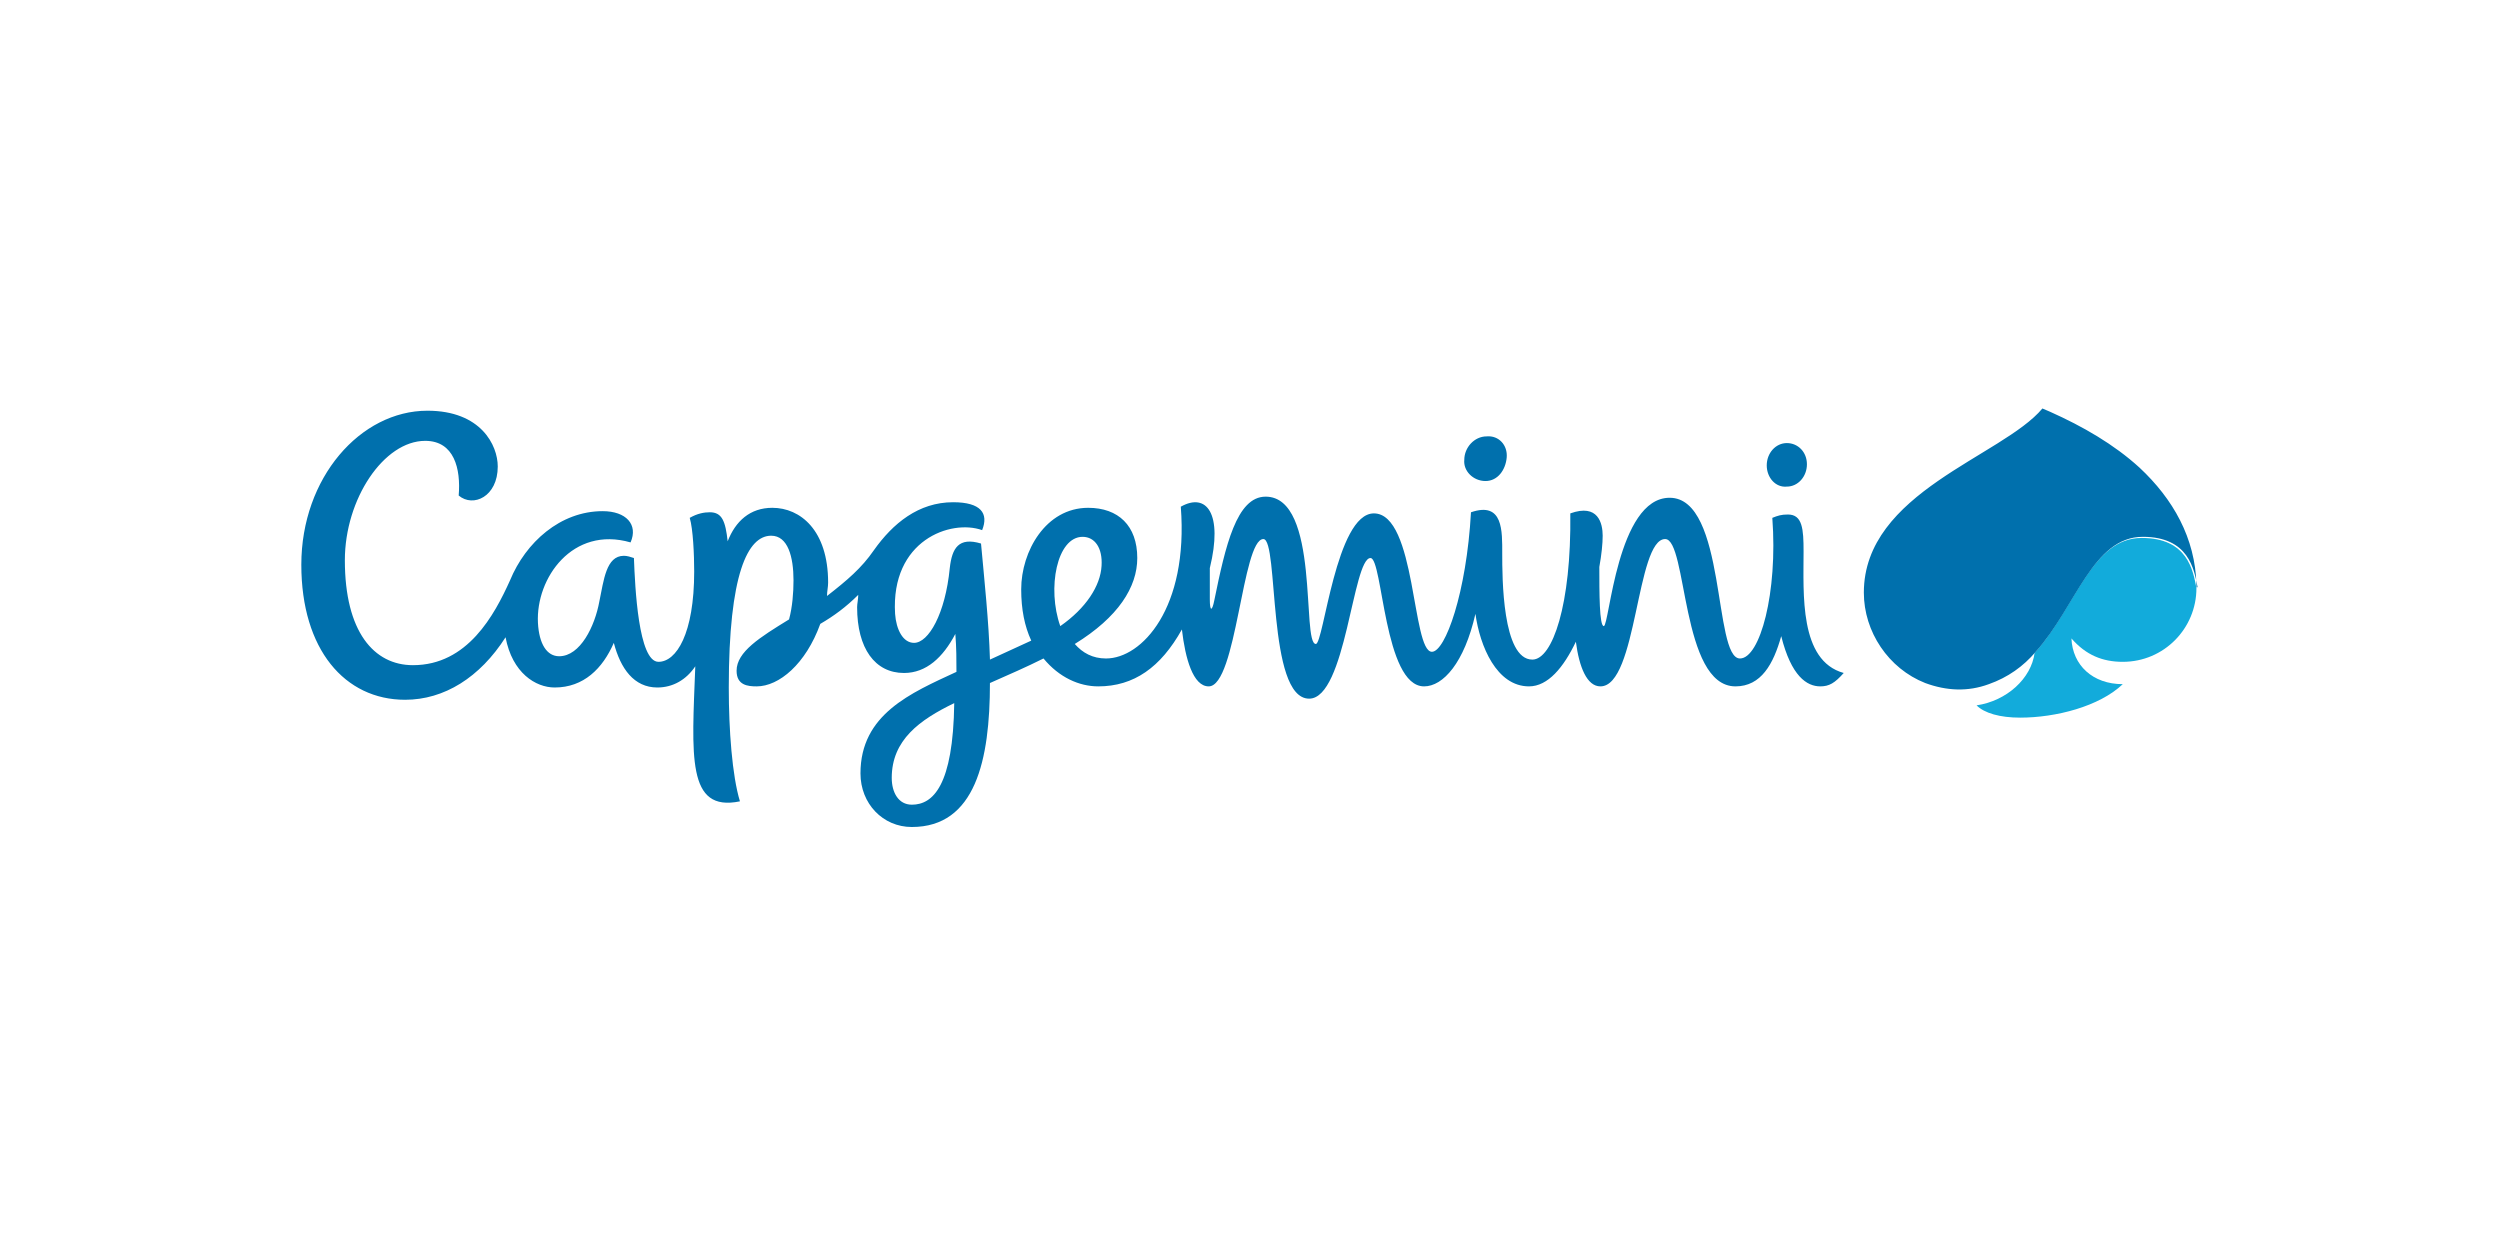<?xml version="1.0" encoding="utf-8"?>
<!-- Generator: Adobe Illustrator 27.9.0, SVG Export Plug-In . SVG Version: 6.00 Build 0)  -->
<svg version="1.1" id="Calque_1" xmlns="http://www.w3.org/2000/svg" xmlns:xlink="http://www.w3.org/1999/xlink" x="0px" y="0px"
	 viewBox="0 0 224 112" style="enable-background:new 0 0 224 112;" xml:space="preserve">
<style type="text/css">
	.st0{fill:none;}
	.st1{fill-rule:evenodd;clip-rule:evenodd;fill:#12ABDB;}
	.st2{fill-rule:evenodd;clip-rule:evenodd;fill:#0070AD;}
</style>
<g transform="translate(-1052 -1009)">
	<rect x="1052" y="1009" class="st0" width="224" height="112"/>
	<g>
		<path class="st1" d="M1242.2,1068.3c3.7,0,6.6-3,6.6-6.6c-0.3-1.6-0.8-4.5-4.9-4.5c-4.5,0-5.9,6.2-9.6,10.3
			c-0.3,2.3-2.5,4.3-5.2,4.7c0.7,0.7,2.1,1.1,3.9,1.1c3.2,0,7.1-1,9.2-3c-2.7,0-4.5-1.7-4.6-4.1
			C1238.9,1067.7,1240.4,1068.3,1242.2,1068.3"/>
		<path class="st2" d="M1213.6,1058.4c0-2-0.1-3.3-1.4-3.3c-0.6,0-0.9,0.1-1.4,0.3c0.5,6.7-1.1,12.6-2.9,12.6
			c-2.4,0-1.2-14.4-6.3-14.4c-4.7,0-5.4,11.5-5.9,11.5c-0.4,0-0.4-3-0.4-5.3c0.2-1.1,0.3-2.1,0.3-2.8c0-1.1-0.4-2.9-2.9-2
			c0.1,8.2-1.6,13.1-3.4,13.1c-2.7,0-2.7-7.4-2.7-9.5c0-2,0.1-4.7-2.8-3.7c-0.4,7.2-2.3,12.5-3.5,12.5c-1.8,0-1.4-12.4-5.2-12.4
			c-3.4,0-4.5,11.7-5.2,11.7c-1.3,0,0.4-13.2-4.5-13.2c-2.6,0-3.6,4.4-4.6,9.3c-0.2,1-0.4,1-0.4-0.1c0-0.9,0-1.8,0-2.8
			c1.2-4.9-0.3-6.8-2.6-5.5c0.7,9.1-3.5,13.6-6.7,13.6c-1.2,0-2.1-0.5-2.8-1.3c3.9-2.4,5.6-5.1,5.6-7.7c0-2.9-1.7-4.5-4.4-4.5
			c-3.8,0-6,3.9-6,7.3c0,1.8,0.3,3.3,0.9,4.6c-1.3,0.6-2.6,1.2-3.7,1.7c-0.1-3.4-0.5-7.1-0.8-10.4c-2-0.6-2.6,0.4-2.8,2.2
			c-0.4,4.1-1.9,6.7-3.2,6.7c-1,0-1.6-1.2-1.7-2.6c-0.4-6.6,5-8.5,7.8-7.5c0.6-1.5-0.1-2.5-2.6-2.5c-3.1,0-5.4,1.9-7.1,4.3
			c-1.1,1.6-2.4,2.7-4.2,4.1c0-0.4,0.1-0.8,0.1-1.2c0-4.7-2.5-6.7-5-6.7c-2,0-3.3,1.2-4,3c-0.2-1.8-0.5-2.6-1.6-2.6
			c-0.5,0-1.1,0.1-1.8,0.5c0.3,1,0.4,3.3,0.4,4.8c0,5.6-1.6,8.1-3.2,8.1c-1.8,0-2.1-6.7-2.2-9.3c-0.3-0.1-0.6-0.2-0.9-0.2
			c-1.6,0-1.8,2.2-2.2,4.1c-0.4,2.2-1.7,4.9-3.6,4.9c-1.1,0-1.8-1.1-1.9-3c-0.2-4,3.1-8.7,8.3-7.2c0.7-1.6-0.4-2.8-2.5-2.8
			c-3.8,0-6.9,2.8-8.3,6.2c-1.4,3.1-3.8,7.6-8.7,7.6c-3.5,0-6.1-3-6.1-9.4c0-5.5,3.5-10.7,7.2-10.7c2.6,0,3.2,2.5,3,4.9
			c1.3,1.1,3.5,0.1,3.5-2.6c0-1.9-1.5-5-6.3-5c-6,0-11.3,6-11.3,13.8c0,7.6,3.9,12.1,9.3,12.1c3.5,0,6.7-2,9-5.6
			c0.6,3.2,2.7,4.5,4.4,4.5c2.6,0,4.3-1.7,5.3-4c0.6,2.3,1.8,4,3.9,4c1.4,0,2.6-0.7,3.4-1.9c-0.3,8-0.8,13.1,4,12.1
			c-0.7-2.3-1-6.4-1-10.2c0-10.2,1.7-13.6,3.8-13.6c1.5,0,2,1.9,2,4c0,1.1-0.1,2.4-0.4,3.5c-2.6,1.6-4.7,2.9-4.7,4.6
			c0,1.3,1,1.4,1.8,1.4c2,0,4.4-2,5.7-5.6c1.2-0.7,2.3-1.5,3.4-2.6c0,0.4-0.1,0.8-0.1,1.1c0,3.7,1.6,5.9,4.2,5.9
			c2,0,3.5-1.4,4.6-3.5c0.1,1.2,0.1,2.4,0.1,3.4c-4.1,1.9-8.6,3.8-8.6,9.1c0,2.7,2,4.8,4.6,4.8c5.7,0,7-6,7-12.9
			c1.8-0.8,3.2-1.4,4.8-2.2c1.4,1.7,3.2,2.5,4.9,2.5c3.2,0,5.6-1.7,7.5-5.1c0.3,2.6,1,5.1,2.4,5.1c2.5,0,3-13.2,4.9-13.2
			c1.4,0,0.3,14.3,4.1,14.3c3.3,0,3.9-12.6,5.5-12.6c1.1,0,1.2,11.5,4.8,11.5c1.7,0,3.6-2.1,4.6-6.5c0.4,2.9,1.9,6.5,4.8,6.5
			c1.7,0,3.1-1.7,4.2-4c0.3,2.3,1,4,2.2,4c3.3,0,3.2-13.2,5.8-13.2c2,0,1.4,13.2,6.3,13.2c2.3,0,3.4-2,4.1-4.5
			c0.9,3.6,2.3,4.5,3.5,4.5c0.8,0,1.3-0.3,2.1-1.2C1213.2,1068.2,1213.6,1062.2,1213.6,1058.4 M1133.7,1081.1
			c-1.2,0-1.8-1.1-1.8-2.4c0-3.4,2.5-5.2,5.6-6.7C1137.4,1079.4,1135.6,1081.1,1133.7,1081.1 M1149,1057.1c1.1,0,1.8,1,1.7,2.6
			c-0.1,1.8-1.4,3.8-3.7,5.4C1145.8,1061.7,1146.7,1057.1,1149,1057.1 M1185.1,1052.1c1.1,0,1.8-1,1.9-2.1s-0.7-2-1.8-1.9
			c-1.1,0-2,1-2,2.1C1183.1,1051.2,1184,1052.1,1185.1,1052.1 M1212.1,1052.6c1,0,1.8-0.9,1.8-2s-0.8-1.9-1.8-1.9s-1.8,0.9-1.8,2
			C1210.3,1051.8,1211.1,1052.7,1212.1,1052.6 M1248.8,1061.4c-0.1-4.2-2.1-7.7-5.1-10.5c-2.3-2.1-5.1-3.7-8-5
			c-0.2-0.1-0.5-0.2-0.7-0.3l0,0c-3.6,4.3-16,7.5-16,16.5c0,3.5,2.2,6.8,5.5,8.1c1.9,0.7,3.8,0.8,5.7,0.1c1.7-0.6,3.1-1.6,4.2-2.9
			c3.6-4,5.1-10.3,9.6-10.3c4.1,0,4.6,2.9,4.9,4.5C1248.8,1061.7,1248.8,1061.6,1248.8,1061.4"/>
	</g>
</g>
</svg>
